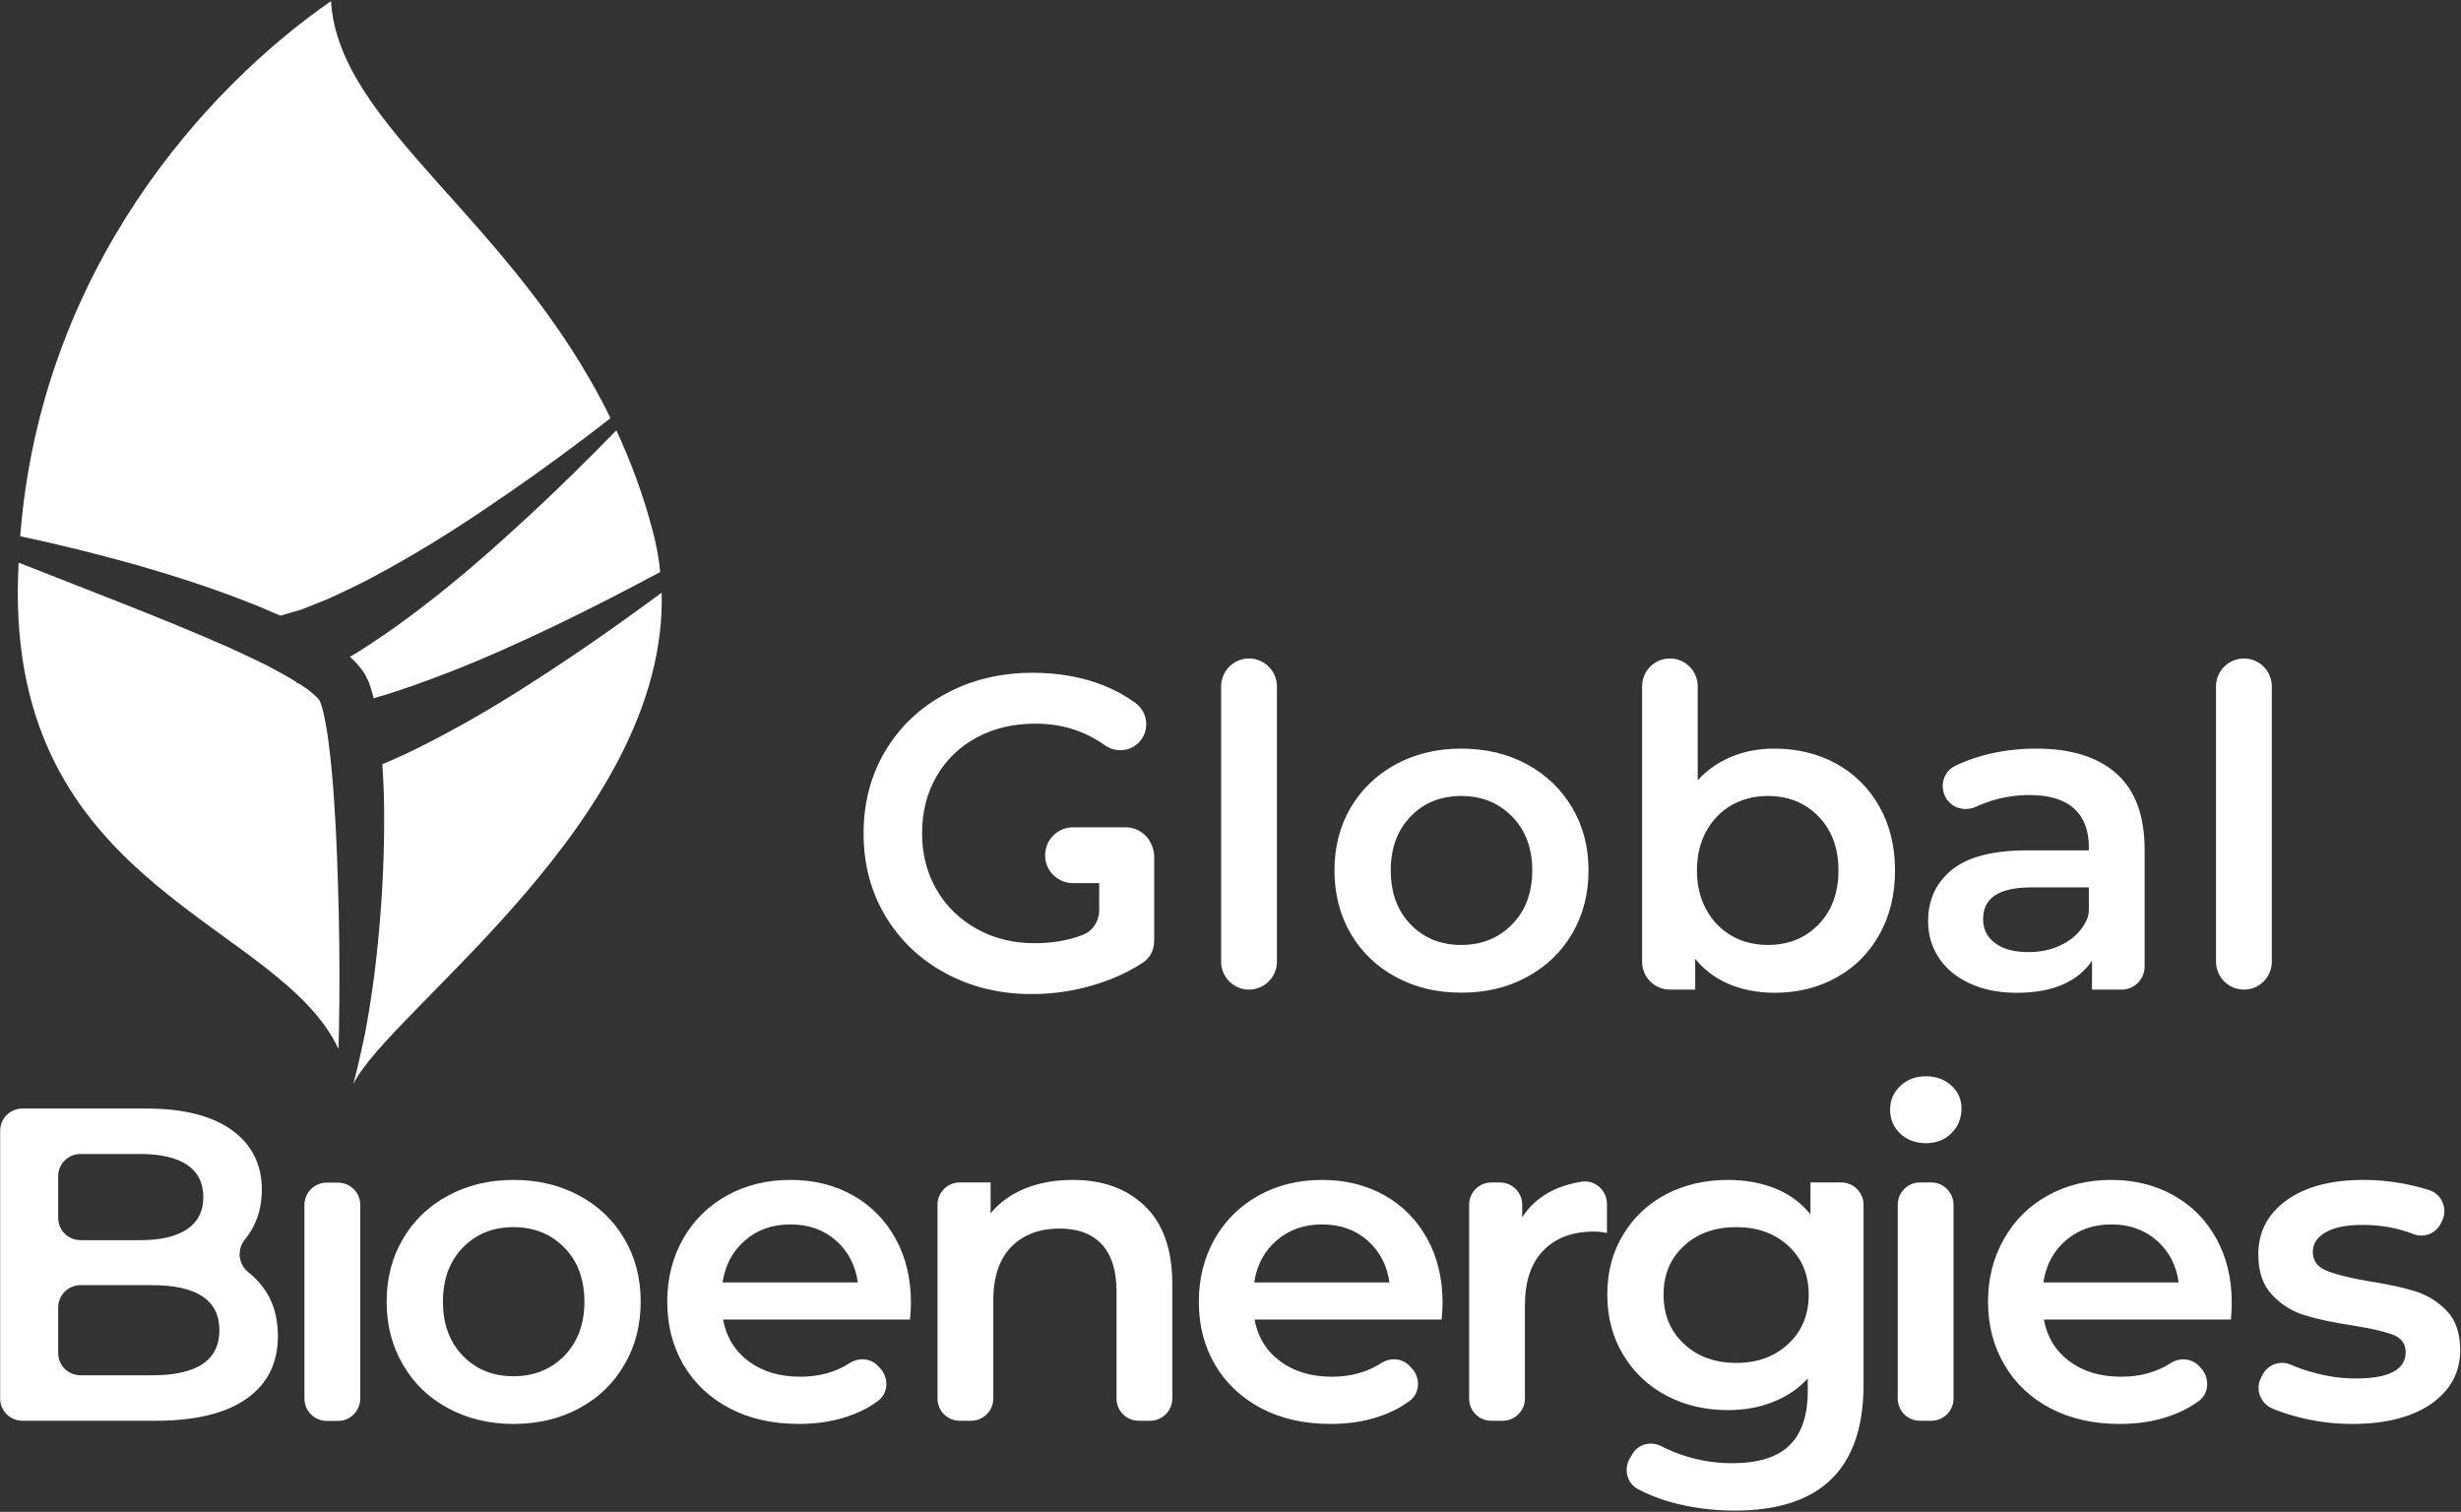 <svg version="1.2" xmlns="http://www.w3.org/2000/svg" viewBox="0 0 1548 951" width="1548" height="951"><rect x="0" y="0" width="1548" height="951" fill="#333333" stroke="none"/><defs><clipPath clipPathUnits="userSpaceOnUse" id="cp1"><path d="m-694-12608h11272v15933h-11272z"/></clipPath></defs><style>.a{fill:#fff}</style><g clip-path="url(#cp1)"><path fill-rule="evenodd" class="a" d="m594.8 612.2q-24.1-13-37.9-36-13.7-23-13.7-52 0-28.9 13.7-51.9 13.8-23 38.1-36 24.3-13.1 54.6-13.1 24.7 0 44.9 8.1 10.7 4.3 19.6 10.8c8.3 6 9.3 18 2 25.2-5.8 5.6-14.6 6.1-21.1 1.5q-19.1-13.6-43.7-13.6-20.8 0-36.9 8.7-16.2 8.7-25.3 24.4-9.1 15.7-9.1 35.9 0 19.7 9.1 35.4 9.1 15.7 25.3 24.7 16.1 9 36.6 9 16.3 0 29.8-5.1c6.4-2.4 10.6-8.6 10.6-15.5v-17.2h-16.5c-9.7 0-17.5-7.8-17.5-17.5 0-9.7 7.8-17.6 17.5-17.6h33.2c7.3 0 13.6 4.5 16.2 10.9 1 2.2 1.7 4.6 1.7 7.1v53.5c0 5.3-2.4 10.4-6.8 13.4q-12.8 8.5-28.6 13.5-20.2 6.5-41.6 6.5-30 0-54.2-13.1zm365.6 2.4q-18.2 9.9-41.3 9.8-22.7 0.1-41-9.8-18.2-9.8-28.5-27.3-10.2-17.6-10.2-39.8 0-22.1 10.2-39.5 10.3-17.4 28.5-27.3 18.3-9.8 41-9.8 23.1 0 41.3 9.8 18.2 9.9 28.5 27.3 10.3 17.4 10.3 39.5 0 22.2-10.3 39.8-10.3 17.5-28.5 27.3zm-9.3-33.1q12.7-12.9 12.7-34 0-21-12.7-33.9-12.6-12.9-32-12.9-19.3 0-31.8 12.9-12.5 12.9-12.5 33.9 0 21.1 12.5 34 12.5 12.9 31.8 12.9 19.4 0 32-12.9zm240.9-34q0 22.8-9.8 40.3-9.8 17.6-27.1 27.1-17.2 9.6-39.1 9.6-15.5-0.1-28.3-5.4-12.7-5.3-21.4-16v19.4h-15.9c-9.7 0-17.5-7.9-17.5-17.5v-173.3c0-9.6 7.8-17.5 17.5-17.5 9.7 0 17.5 7.9 17.5 17.5v59.1q9-9.8 21.2-14.8c8.2-3.4 17.1-5.1 26.9-5.1q21.9 0 39.1 9.5 17.3 9.6 27.1 27 9.8 17.4 9.8 40.1zm-35.6 0q0-21-12.5-33.9-12.5-12.9-31.9-12.9-12.6 0-22.7 5.7-10.1 5.8-16 16.4-5.9 10.7-5.9 24.7 0 14.1 5.9 24.7c3.9 7.2 9.3 12.6 16 16.5q10.1 5.7 22.7 5.7 19.4 0 31.9-12.9 12.5-12.9 12.5-34zm112.3 77q-16.9 0-29.5-5.8-12.6-5.7-19.5-16-6.9-10.2-6.9-23.2 0-20.2 15-32.4 15.1-12.2 47.4-12.2h38.7v-2.2q0-15.7-9.4-24.2-9.4-8.4-27.9-8.4-12.7 0-24.9 3.9-4.5 1.5-8.4 3.3c-7.2 3.4-15.7 1.2-19.5-5.8-3.8-7.1-1.4-16.1 5.8-19.6q7.4-3.7 16.1-6.2 16.5-4.8 35.1-4.8 33.1 0 50.7 15.9 17.5 15.8 17.5 47.8v73.4c0 8-6.5 14.5-14.5 14.5h-18.6v-18.2q-6.5 9.8-18.4 15-12 5.2-28.8 5.2zm-13.7-31.2q7.5 5.6 21 5.6 13.2 0 23.4-6 8.9-5.2 13.2-14.3c0.9-1.9 1.3-4.1 1.3-6.2v-14.2h-36.2q-30.3 0-30.3 19.9 0 9.6 7.6 15.2zm156.5 29.2c-9.7 0-17.6-7.9-17.6-17.6v-173.2c0-9.6 7.9-17.5 17.6-17.5 9.7 0 17.5 7.9 17.5 17.5v173.2c0 9.7-7.8 17.6-17.5 17.6zm-643.4-17.5v-173.3c0-9.6 7.9-17.5 17.5-17.5 9.7 0 17.6 7.9 17.6 17.5v173.3c0 9.6-7.9 17.5-17.6 17.5-9.6 0-17.5-7.9-17.5-17.5zm-204.8 174.1q9.7 17.5 9.7 40.5 0 3.7-0.6 10.4h-117.6q3.1 16.6 16.1 26.3 13.1 9.7 32.5 9.7 17.8 0 31.1-8.6c6-3.8 13.7-3 18.3 2.4l1.2 1.3c5.2 6 4.7 15.4-1.7 20.1q-6.7 5-15 8.3c-10.3 4.1-21.9 6.2-34.8 6.2q-24.7 0-43.5-9.8-18.8-9.9-29.1-27.4-10.2-17.5-10.2-39.7 0-21.9 9.9-39.4 10-17.6 27.7-27.4 17.7-9.8 39.9-9.8 21.9 0 39.1 9.6 17.3 9.7 27 27.3zm-23.7 27.6q-2.3-16.2-13.8-26.4-11.5-10.1-28.6-10.1c-11.3 0-20.8 3.3-28.5 10q-11.7 10-14.2 26.5zm180.6-48q17.2 16.6 17.2 49.1v71.9c0 7.8-6.3 14-14 14h-7.1c-7.8 0-14-6.2-14-14v-67.4q0-19.6-9.3-29.6-9.3-9.9-26.4-9.9c-12.9 0-23.1 3.9-30.6 11.6q-11.2 11.6-11.2 33.6v61.7c0 7.8-6.3 14-14 14h-7.1c-7.8 0-14-6.2-14-14v-121.9c0-7.7 6.2-14 14-14h19.4v19.4q8.7-10.4 21.9-15.7 13.2-5.3 29.8-5.3 28.3 0 45.4 16.5z"/><path fill-rule="evenodd" class="a" d="m897.7 779.1q9.7 17.5 9.7 40.5 0 3.7-0.6 10.4h-117.7q3.1 16.6 16.2 26.3 13.1 9.7 32.4 9.7c12 0 22.3-2.9 31.2-8.6 6-3.8 13.7-3 18.3 2.4l1.2 1.3c5.2 6 4.7 15.4-1.7 20.1q-6.7 5-15 8.3-15.4 6.2-34.8 6.2-24.7 0-43.5-9.8-18.8-9.9-29.1-27.4-10.3-17.5-10.2-39.7 0-21.9 9.9-39.4 10-17.6 27.7-27.4 17.7-9.8 39.9-9.8 21.8 0 39.1 9.6 17.3 9.7 27 27.3zm-23.7 27.6q-2.3-16.2-13.8-26.4-11.5-10.1-28.6-10.1-16.9 0-28.5 10-11.7 10-14.2 26.5zm136.8-49.4v18.3q-4.4-0.9-8.1-0.9-20.5 0-32 12-11.5 11.9-11.5 34.3v58.7c0 7.8-6.3 14-14 14h-7.1c-7.8 0-14-6.2-14-14v-121.9c0-7.7 6.2-14 14-14h5.4c7.7 0 14 6.3 14 14v7.9q11.8-18.3 37.4-22.4c8.4-1.3 15.9 5.5 15.9 14zm161.4 0.5v113.2q0 79.2-80.9 79.2-21.6 0-41-5.5-11.1-3.2-20-8c-7-3.7-9.1-12.6-5.1-19.4l1.7-2.8c3.8-6.4 11.8-8.1 18.3-4.7q6.2 3.2 13.7 5.7 15 4.9 30.5 4.9 24.7 0 36.2-11.2 11.5-11.3 11.5-34.3v-7.8q-9 9.8-21.9 14.8-12.9 5.1-28.4 5.1-21.3 0-38.6-9.1-17.2-9.1-27.2-25.7-10-16.6-10-37.9 0-21.3 10-37.7 10-16.5 27.2-25.5c11.5-5.9 24.4-8.9 38.6-8.9 10.9 0 20.8 1.8 29.7 5.3q13.3 5.3 22.3 16.3v-20h19.4c7.7 0 14 6.3 14 14zm-34.5 56.5q0-18.8-12.8-30.6-12.8-11.8-32.7-11.8-20.2 0-33 11.8-12.8 11.8-12.8 30.6 0 19.1 12.8 31 12.8 12 33 12 19.9 0 32.7-12 12.8-11.9 12.8-31zm91.1-56.5v121.9c0 7.8-6.3 14-14 14h-7.1c-7.8 0-14-6.2-14-14v-121.9c0-7.7 6.2-14 14-14h7.1c7.7 0 14 6.3 14 14zm-1.4-75q6.4 5.8 6.4 14.4 0 9.3-6.3 15.6-6.3 6.3-16.1 6.3-9.6 0-16.1-6-6.4-6-6.4-15 0-9 6.4-15 6.5-6.1 16.1-6.1 9.5 0 16 5.8zm166.7 96.3q9.7 17.5 9.7 40.5 0 3.7-0.5 10.4h-117.7q3.1 16.6 16.1 26.3 13.1 9.7 32.5 9.7 17.8 0 31.1-8.5c6-3.9 13.7-3.1 18.4 2.3l1.2 1.3c5.1 6 4.6 15.4-1.7 20.1q-6.8 5-15.1 8.3-15.4 6.2-34.8 6.2-24.7 0-43.5-9.8-18.8-9.9-29-27.4-10.3-17.5-10.3-39.7 0-21.9 10-39.4 9.9-17.6 27.6-27.4 17.7-9.8 39.9-9.8 21.9 0 39.2 9.7 17.2 9.6 26.9 27.2zm-23.7 27.6q-2.2-16.2-13.8-26.4c-7.6-6.7-17.2-10.1-28.6-10.1q-16.8 0-28.5 10-11.7 10-14.2 26.5zm177.1 42.7q-0.1 21-18.3 33.7-18.3 12.6-49.7 12.6-18.3 0-35.7-4.8-7.8-2.1-14.2-4.8c-7.7-3.1-11.2-12-7.4-19.4l0.9-1.8c3.4-6.7 11.2-9.4 18.1-6.4q5.8 2.6 12.6 4.5 14.2 4.1 28 4.1 31.4 0 31.4-16.6 0-7.8-8-10.9-8-3.1-25.7-5.9-18.5-2.8-30.2-6.5-11.6-3.6-20.2-12.8-8.6-9.1-8.6-25.4c0-14.2 6-25.5 17.9-34.1q17.8-12.7 48.1-12.7 15.5 0 30.9 3.5 5.7 1.3 10.6 2.9c8.1 2.6 11.9 12 8 19.6l-0.7 1.4c-3.2 6.4-10.7 9.3-17.4 6.6q-14.6-5.7-31.7-5.7-15.4 0-23.4 4.7-8 4.6-8 12.2 0 8.4 8.6 11.9 8.5 3.5 26.5 6.6 18 2.8 29.5 6.4 11.5 3.7 19.8 12.4 8.3 8.7 8.3 24.7zm-1382.3-40q9.6 12.5 9.6 31 0 25.6-19.7 39.4-19.6 13.9-57.2 13.9h-83.8c-7.7 0-14-6.2-14-14v-168.4c0-7.8 6.3-14 14-14h78.1q34.8 0 53.7 13.6 18.8 13.6 18.8 37.4 0 14.6-6.8 25.9-1.7 2.8-3.7 5.3c-5.4 6.6-4.4 15.8 2.3 21q4.9 3.9 8.7 8.9zm-128.6-43.3c0 7.7 6.3 14 14.1 14h37.6q19.1 0 29.4-6.9 10.2-6.9 10.2-20.1 0-13.5-10.2-20.4-10.3-6.8-29.4-6.8h-37.6c-7.8 0-14.1 6.2-14.1 14zm101.4 70.7q0-28.4-42.4-28.4h-44.9c-7.8 0-14.1 6.3-14.1 14v28.7c0 7.8 6.3 14 14.1 14h44.9q42.4 0 42.4-28.3zm88.6-78.9v121.9c0 7.7-6.3 14-14 14h-7.1c-7.7 0-14-6.3-14-14v-121.9c0-7.8 6.3-14 14-14h7.1c7.7 0 14 6.2 14 14z"/><path fill-rule="evenodd" class="a" d="m392.7 779.2q10.3 17.4 10.3 39.6 0 22.2-10.3 39.7-10.2 17.6-28.5 27.4-18.2 9.8-41.2 9.8-22.8 0-41-9.8-18.3-9.8-28.5-27.4-10.3-17.5-10.3-39.7 0-22.2 10.3-39.6 10.2-17.4 28.5-27.2 18.2-9.8 41-9.8 23 0 41.2 9.8 18.3 9.8 28.5 27.2zm-25.1 39.6q0-21.1-12.6-34-12.7-12.9-32-12.9-19.4 0-31.9 12.9-12.5 12.9-12.5 34 0 21 12.5 34 12.5 12.9 31.9 12.9 19.3 0 32-12.9 12.6-13 12.6-34zm6.7-534.5c4.5-4.5 8.9-9.1 13.4-13.6 8.9 19.2 16.7 39.9 22.7 62.6 2.4 8.9 4 17.7 4.9 26.5-21.8 11.7-43.8 23-66 33.7-22.4 10.7-45 20.9-67.9 29.8-15.4 5.9-31 11.6-46.4 15.9l-0.2-1-1.6-5.5-1-3c-0.4-1-0.7-2-1.6-3.5-0.6-1.4-1.4-2.7-2.1-3.7-0.8-1.1-1.6-2.2-2.3-3-2.1-2.6-4.1-4.6-6.1-6.4l4.2-2.4c11.4-7.3 22.6-14.7 33.1-22.7 21.3-15.8 41.3-32.6 60.6-50.1q29-26.1 56.3-53.6zm-289.7 70.7c-23.9-6.6-47.8-12.6-71.9-17.7 13.1-167.8 116.5-281.8 195.5-336.6 4.8 79 114.5 137 175.8 262.3-5.6 4.4-11.2 8.8-16.9 13-20.5 15.5-41.4 30.4-62.6 44.6-21.2 14.3-42.8 27.7-64.8 39.6-11 6.2-22.2 11.4-33.3 16.5l-16.7 6.7-13.3 3.9c-6.9-3-13.7-6-20.6-8.6-23.5-9.3-47.3-16.8-71.2-23.7zm128.3 304.8c-37-79.5-201.7-100-201.7-286.7 0-6.5 0.2-12.9 0.5-19.2 21.6 8.5 43.2 16.9 64.7 25.4 22.7 9 45.4 18.1 67.4 27.9 10.9 5 21.9 10 32 15.6q5.6 3.1 10.8 6.3l0.2 0.9 0.7-0.3c0.9 0.6 1.9 1.1 2.8 1.7 4.3 2.9 8.6 6.4 10.3 8.7 0.3 0.3 0.3 0.4 0.4 0.6 0.2 0.1 0.2 0.2 0.2 0.2 0 0 0.2 0.5 0.3 0.9l0.5 1.3 1 3.3 0.9 3.9c1.1 5.3 2.1 10.9 2.8 16.8 1.5 11.6 2.6 23.6 3.4 35.6 1.7 24.1 2.4 48.4 3 72.8q0.8 36.6 0.1 73.4c-0.1 3.6-0.2 7.2-0.3 10.9zm147.3-247.3c19-12.8 37.6-26.1 56-39.7 3.8 142.8-171.5 262.7-194 309.2 2.8-10.4 5.1-20.9 7.3-31.4 4.7-24.6 7.8-49.4 9.7-74.3 2-24.9 2.8-49.9 2.3-75.1q-0.3-10.2-1-20.5c19.6-8.1 37.5-17.8 55.2-27.7 22.3-12.7 43.6-26.4 64.5-40.5zm-159 28.5q0 0 0-0.1 0 0 0 0.1z"/></g></svg>